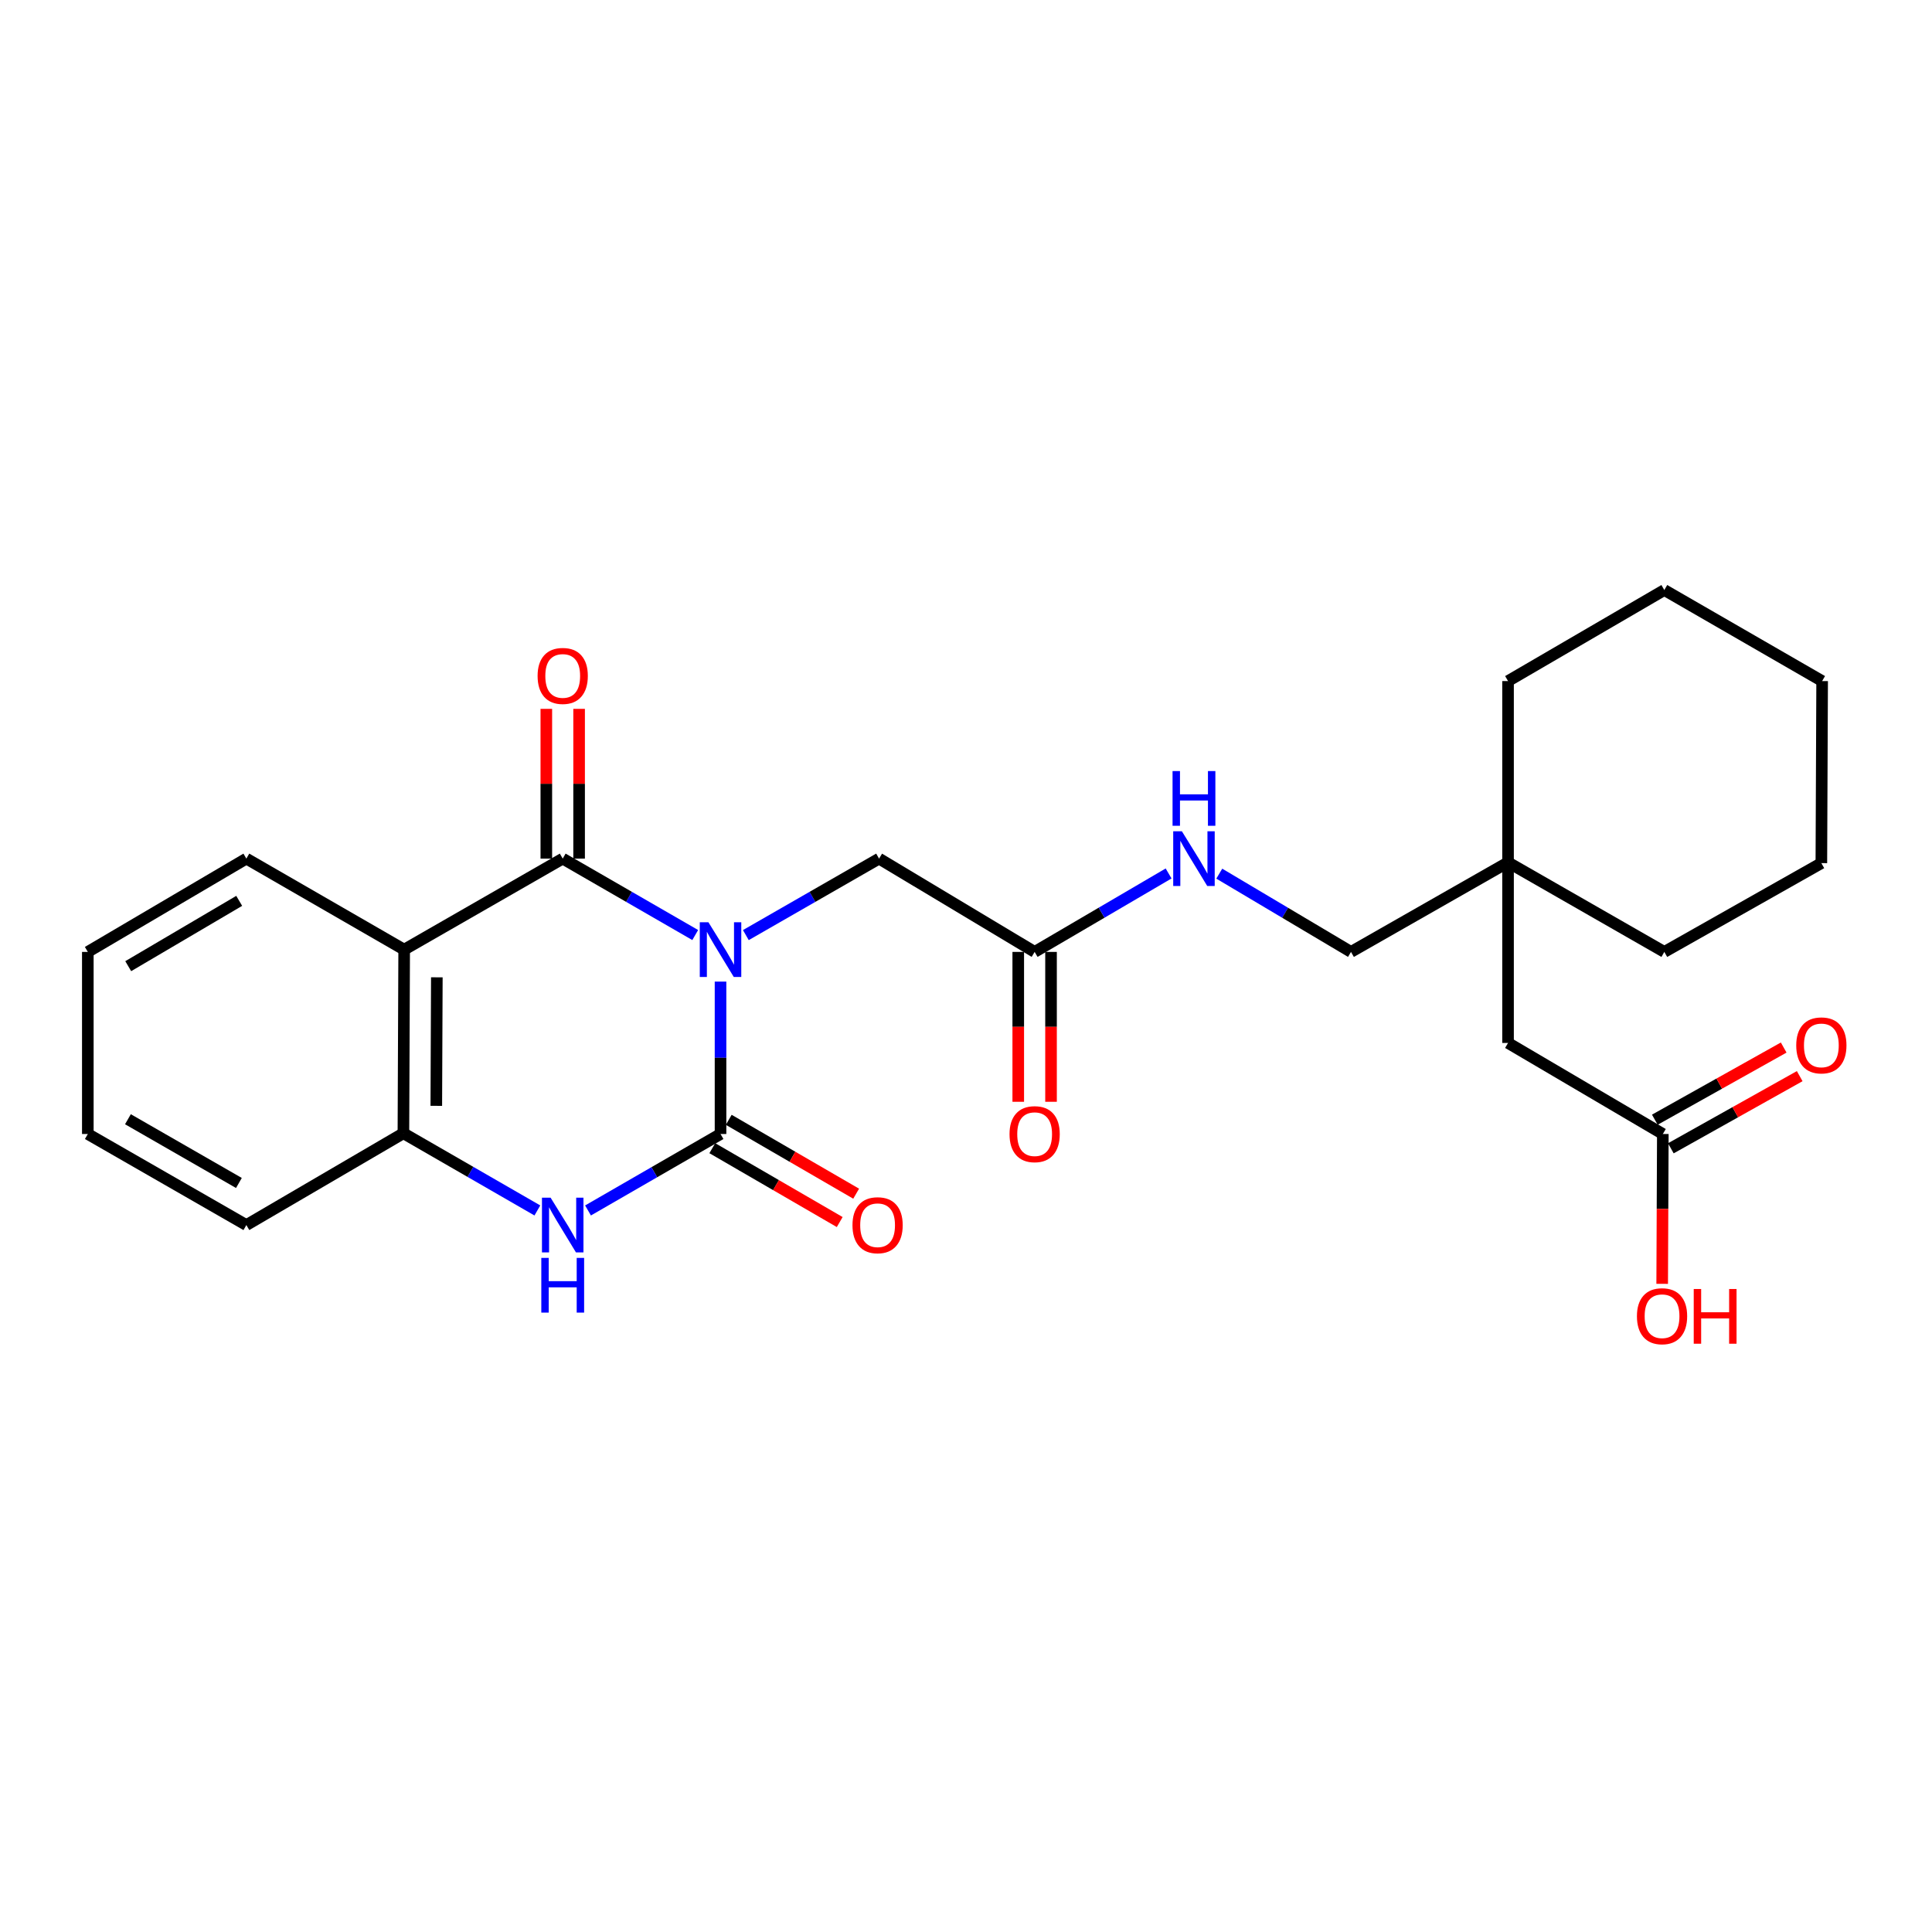 <?xml version='1.0' encoding='iso-8859-1'?>
<svg version='1.1' baseProfile='full'
              xmlns='http://www.w3.org/2000/svg'
                      xmlns:rdkit='http://www.rdkit.org/xml'
                      xmlns:xlink='http://www.w3.org/1999/xlink'
                  xml:space='preserve'
width='1000px' height='1000px' viewBox='0 0 1000 1000'>
<!-- END OF HEADER -->
<rect style='opacity:1.0;fill:#FFFFFF;stroke:none' width='1000' height='1000' x='0' y='0'> </rect>
<path class='bond-0' d='M 372.943,508.075 L 372.943,547.516' style='fill:none;fill-rule:evenodd;stroke:#0000FF;stroke-width:6px;stroke-linecap:butt;stroke-linejoin:miter;stroke-opacity:1' />
<path class='bond-0' d='M 372.943,547.516 L 372.943,586.957' style='fill:none;fill-rule:evenodd;stroke:#000000;stroke-width:6px;stroke-linecap:butt;stroke-linejoin:miter;stroke-opacity:1' />
<path class='bond-1' d='M 359.845,483.975 L 325.552,464.194' style='fill:none;fill-rule:evenodd;stroke:#0000FF;stroke-width:6px;stroke-linecap:butt;stroke-linejoin:miter;stroke-opacity:1' />
<path class='bond-1' d='M 325.552,464.194 L 291.259,444.414' style='fill:none;fill-rule:evenodd;stroke:#000000;stroke-width:6px;stroke-linecap:butt;stroke-linejoin:miter;stroke-opacity:1' />
<path class='bond-5' d='M 386.048,484.005 L 420.526,464.209' style='fill:none;fill-rule:evenodd;stroke:#0000FF;stroke-width:6px;stroke-linecap:butt;stroke-linejoin:miter;stroke-opacity:1' />
<path class='bond-5' d='M 420.526,464.209 L 455.003,444.414' style='fill:none;fill-rule:evenodd;stroke:#000000;stroke-width:6px;stroke-linecap:butt;stroke-linejoin:miter;stroke-opacity:1' />
<path class='bond-3' d='M 372.943,586.957 L 338.65,606.745' style='fill:none;fill-rule:evenodd;stroke:#000000;stroke-width:6px;stroke-linecap:butt;stroke-linejoin:miter;stroke-opacity:1' />
<path class='bond-3' d='M 338.65,606.745 L 304.357,626.533' style='fill:none;fill-rule:evenodd;stroke:#0000FF;stroke-width:6px;stroke-linecap:butt;stroke-linejoin:miter;stroke-opacity:1' />
<path class='bond-7' d='M 368.687,594.297 L 401.661,613.414' style='fill:none;fill-rule:evenodd;stroke:#000000;stroke-width:6px;stroke-linecap:butt;stroke-linejoin:miter;stroke-opacity:1' />
<path class='bond-7' d='M 401.661,613.414 L 434.635,632.532' style='fill:none;fill-rule:evenodd;stroke:#FF0000;stroke-width:6px;stroke-linecap:butt;stroke-linejoin:miter;stroke-opacity:1' />
<path class='bond-7' d='M 377.198,579.617 L 410.172,598.735' style='fill:none;fill-rule:evenodd;stroke:#000000;stroke-width:6px;stroke-linecap:butt;stroke-linejoin:miter;stroke-opacity:1' />
<path class='bond-7' d='M 410.172,598.735 L 443.146,617.852' style='fill:none;fill-rule:evenodd;stroke:#FF0000;stroke-width:6px;stroke-linecap:butt;stroke-linejoin:miter;stroke-opacity:1' />
<path class='bond-2' d='M 291.259,444.414 L 209.199,491.529' style='fill:none;fill-rule:evenodd;stroke:#000000;stroke-width:6px;stroke-linecap:butt;stroke-linejoin:miter;stroke-opacity:1' />
<path class='bond-8' d='M 299.743,444.414 L 299.743,405.659' style='fill:none;fill-rule:evenodd;stroke:#000000;stroke-width:6px;stroke-linecap:butt;stroke-linejoin:miter;stroke-opacity:1' />
<path class='bond-8' d='M 299.743,405.659 L 299.743,366.904' style='fill:none;fill-rule:evenodd;stroke:#FF0000;stroke-width:6px;stroke-linecap:butt;stroke-linejoin:miter;stroke-opacity:1' />
<path class='bond-8' d='M 282.775,444.414 L 282.775,405.659' style='fill:none;fill-rule:evenodd;stroke:#000000;stroke-width:6px;stroke-linecap:butt;stroke-linejoin:miter;stroke-opacity:1' />
<path class='bond-8' d='M 282.775,405.659 L 282.775,366.904' style='fill:none;fill-rule:evenodd;stroke:#FF0000;stroke-width:6px;stroke-linecap:butt;stroke-linejoin:miter;stroke-opacity:1' />
<path class='bond-4' d='M 209.199,491.529 L 208.803,586.571' style='fill:none;fill-rule:evenodd;stroke:#000000;stroke-width:6px;stroke-linecap:butt;stroke-linejoin:miter;stroke-opacity:1' />
<path class='bond-4' d='M 226.107,505.856 L 225.83,572.385' style='fill:none;fill-rule:evenodd;stroke:#000000;stroke-width:6px;stroke-linecap:butt;stroke-linejoin:miter;stroke-opacity:1' />
<path class='bond-16' d='M 209.199,491.529 L 127.515,444.414' style='fill:none;fill-rule:evenodd;stroke:#000000;stroke-width:6px;stroke-linecap:butt;stroke-linejoin:miter;stroke-opacity:1' />
<path class='bond-26' d='M 278.14,626.53 L 243.471,606.55' style='fill:none;fill-rule:evenodd;stroke:#0000FF;stroke-width:6px;stroke-linecap:butt;stroke-linejoin:miter;stroke-opacity:1' />
<path class='bond-26' d='M 243.471,606.55 L 208.803,586.571' style='fill:none;fill-rule:evenodd;stroke:#000000;stroke-width:6px;stroke-linecap:butt;stroke-linejoin:miter;stroke-opacity:1' />
<path class='bond-18' d='M 208.803,586.571 L 127.515,634.091' style='fill:none;fill-rule:evenodd;stroke:#000000;stroke-width:6px;stroke-linecap:butt;stroke-linejoin:miter;stroke-opacity:1' />
<path class='bond-6' d='M 455.003,444.414 L 535.528,492.708' style='fill:none;fill-rule:evenodd;stroke:#000000;stroke-width:6px;stroke-linecap:butt;stroke-linejoin:miter;stroke-opacity:1' />
<path class='bond-10' d='M 535.528,492.708 L 570.196,472.405' style='fill:none;fill-rule:evenodd;stroke:#000000;stroke-width:6px;stroke-linecap:butt;stroke-linejoin:miter;stroke-opacity:1' />
<path class='bond-10' d='M 570.196,472.405 L 604.864,452.103' style='fill:none;fill-rule:evenodd;stroke:#0000FF;stroke-width:6px;stroke-linecap:butt;stroke-linejoin:miter;stroke-opacity:1' />
<path class='bond-12' d='M 527.043,492.708 L 527.043,531.494' style='fill:none;fill-rule:evenodd;stroke:#000000;stroke-width:6px;stroke-linecap:butt;stroke-linejoin:miter;stroke-opacity:1' />
<path class='bond-12' d='M 527.043,531.494 L 527.043,570.281' style='fill:none;fill-rule:evenodd;stroke:#FF0000;stroke-width:6px;stroke-linecap:butt;stroke-linejoin:miter;stroke-opacity:1' />
<path class='bond-12' d='M 544.012,492.708 L 544.012,531.494' style='fill:none;fill-rule:evenodd;stroke:#000000;stroke-width:6px;stroke-linecap:butt;stroke-linejoin:miter;stroke-opacity:1' />
<path class='bond-12' d='M 544.012,531.494 L 544.012,570.281' style='fill:none;fill-rule:evenodd;stroke:#FF0000;stroke-width:6px;stroke-linecap:butt;stroke-linejoin:miter;stroke-opacity:1' />
<path class='bond-9' d='M 860.678,586.957 L 780.559,539.832' style='fill:none;fill-rule:evenodd;stroke:#000000;stroke-width:6px;stroke-linecap:butt;stroke-linejoin:miter;stroke-opacity:1' />
<path class='bond-13' d='M 864.823,594.36 L 898.173,575.684' style='fill:none;fill-rule:evenodd;stroke:#000000;stroke-width:6px;stroke-linecap:butt;stroke-linejoin:miter;stroke-opacity:1' />
<path class='bond-13' d='M 898.173,575.684 L 931.523,557.009' style='fill:none;fill-rule:evenodd;stroke:#FF0000;stroke-width:6px;stroke-linecap:butt;stroke-linejoin:miter;stroke-opacity:1' />
<path class='bond-13' d='M 856.533,579.554 L 889.883,560.879' style='fill:none;fill-rule:evenodd;stroke:#000000;stroke-width:6px;stroke-linecap:butt;stroke-linejoin:miter;stroke-opacity:1' />
<path class='bond-13' d='M 889.883,560.879 L 923.233,542.204' style='fill:none;fill-rule:evenodd;stroke:#FF0000;stroke-width:6px;stroke-linecap:butt;stroke-linejoin:miter;stroke-opacity:1' />
<path class='bond-17' d='M 860.678,586.957 L 860.511,625.734' style='fill:none;fill-rule:evenodd;stroke:#000000;stroke-width:6px;stroke-linecap:butt;stroke-linejoin:miter;stroke-opacity:1' />
<path class='bond-17' d='M 860.511,625.734 L 860.344,664.512' style='fill:none;fill-rule:evenodd;stroke:#FF0000;stroke-width:6px;stroke-linecap:butt;stroke-linejoin:miter;stroke-opacity:1' />
<path class='bond-15' d='M 631.097,452.2 L 665.184,472.454' style='fill:none;fill-rule:evenodd;stroke:#0000FF;stroke-width:6px;stroke-linecap:butt;stroke-linejoin:miter;stroke-opacity:1' />
<path class='bond-15' d='M 665.184,472.454 L 699.272,492.708' style='fill:none;fill-rule:evenodd;stroke:#000000;stroke-width:6px;stroke-linecap:butt;stroke-linejoin:miter;stroke-opacity:1' />
<path class='bond-11' d='M 780.559,446.356 L 699.272,492.708' style='fill:none;fill-rule:evenodd;stroke:#000000;stroke-width:6px;stroke-linecap:butt;stroke-linejoin:miter;stroke-opacity:1' />
<path class='bond-14' d='M 780.559,446.356 L 780.559,539.832' style='fill:none;fill-rule:evenodd;stroke:#000000;stroke-width:6px;stroke-linecap:butt;stroke-linejoin:miter;stroke-opacity:1' />
<path class='bond-19' d='M 780.559,446.356 L 861.451,492.708' style='fill:none;fill-rule:evenodd;stroke:#000000;stroke-width:6px;stroke-linecap:butt;stroke-linejoin:miter;stroke-opacity:1' />
<path class='bond-20' d='M 780.559,446.356 L 780.559,352.521' style='fill:none;fill-rule:evenodd;stroke:#000000;stroke-width:6px;stroke-linecap:butt;stroke-linejoin:miter;stroke-opacity:1' />
<path class='bond-21' d='M 127.515,444.414 L 45.455,492.708' style='fill:none;fill-rule:evenodd;stroke:#000000;stroke-width:6px;stroke-linecap:butt;stroke-linejoin:miter;stroke-opacity:1' />
<path class='bond-21' d='M 123.812,466.282 L 66.37,500.087' style='fill:none;fill-rule:evenodd;stroke:#000000;stroke-width:6px;stroke-linecap:butt;stroke-linejoin:miter;stroke-opacity:1' />
<path class='bond-27' d='M 127.515,634.091 L 45.455,586.957' style='fill:none;fill-rule:evenodd;stroke:#000000;stroke-width:6px;stroke-linecap:butt;stroke-linejoin:miter;stroke-opacity:1' />
<path class='bond-27' d='M 123.657,612.307 L 66.215,579.313' style='fill:none;fill-rule:evenodd;stroke:#000000;stroke-width:6px;stroke-linecap:butt;stroke-linejoin:miter;stroke-opacity:1' />
<path class='bond-24' d='M 861.451,492.708 L 942.729,446.752' style='fill:none;fill-rule:evenodd;stroke:#000000;stroke-width:6px;stroke-linecap:butt;stroke-linejoin:miter;stroke-opacity:1' />
<path class='bond-23' d='M 780.559,352.521 L 861.451,305.396' style='fill:none;fill-rule:evenodd;stroke:#000000;stroke-width:6px;stroke-linecap:butt;stroke-linejoin:miter;stroke-opacity:1' />
<path class='bond-22' d='M 45.455,492.708 L 45.455,586.957' style='fill:none;fill-rule:evenodd;stroke:#000000;stroke-width:6px;stroke-linecap:butt;stroke-linejoin:miter;stroke-opacity:1' />
<path class='bond-25' d='M 861.451,305.396 L 943.135,352.521' style='fill:none;fill-rule:evenodd;stroke:#000000;stroke-width:6px;stroke-linecap:butt;stroke-linejoin:miter;stroke-opacity:1' />
<path class='bond-28' d='M 942.729,446.752 L 943.135,352.521' style='fill:none;fill-rule:evenodd;stroke:#000000;stroke-width:6px;stroke-linecap:butt;stroke-linejoin:miter;stroke-opacity:1' />
<path  class='atom-0' d='M 366.683 477.369
L 375.963 492.369
Q 376.883 493.849, 378.363 496.529
Q 379.843 499.209, 379.923 499.369
L 379.923 477.369
L 383.683 477.369
L 383.683 505.689
L 379.803 505.689
L 369.843 489.289
Q 368.683 487.369, 367.443 485.169
Q 366.243 482.969, 365.883 482.289
L 365.883 505.689
L 362.203 505.689
L 362.203 477.369
L 366.683 477.369
' fill='#0000FF'/>
<path  class='atom-4' d='M 284.999 619.931
L 294.279 634.931
Q 295.199 636.411, 296.679 639.091
Q 298.159 641.771, 298.239 641.931
L 298.239 619.931
L 301.999 619.931
L 301.999 648.251
L 298.119 648.251
L 288.159 631.851
Q 286.999 629.931, 285.759 627.731
Q 284.559 625.531, 284.199 624.851
L 284.199 648.251
L 280.519 648.251
L 280.519 619.931
L 284.999 619.931
' fill='#0000FF'/>
<path  class='atom-4' d='M 280.179 651.083
L 284.019 651.083
L 284.019 663.123
L 298.499 663.123
L 298.499 651.083
L 302.339 651.083
L 302.339 679.403
L 298.499 679.403
L 298.499 666.323
L 284.019 666.323
L 284.019 679.403
L 280.179 679.403
L 280.179 651.083
' fill='#0000FF'/>
<path  class='atom-8' d='M 441.24 634.171
Q 441.24 627.371, 444.6 623.571
Q 447.96 619.771, 454.24 619.771
Q 460.52 619.771, 463.88 623.571
Q 467.24 627.371, 467.24 634.171
Q 467.24 641.051, 463.84 644.971
Q 460.44 648.851, 454.24 648.851
Q 448 648.851, 444.6 644.971
Q 441.24 641.091, 441.24 634.171
M 454.24 645.651
Q 458.56 645.651, 460.88 642.771
Q 463.24 639.851, 463.24 634.171
Q 463.24 628.611, 460.88 625.811
Q 458.56 622.971, 454.24 622.971
Q 449.92 622.971, 447.56 625.771
Q 445.24 628.571, 445.24 634.171
Q 445.24 639.891, 447.56 642.771
Q 449.92 645.651, 454.24 645.651
' fill='#FF0000'/>
<path  class='atom-9' d='M 278.259 349.858
Q 278.259 343.058, 281.619 339.258
Q 284.979 335.458, 291.259 335.458
Q 297.539 335.458, 300.899 339.258
Q 304.259 343.058, 304.259 349.858
Q 304.259 356.738, 300.859 360.658
Q 297.459 364.538, 291.259 364.538
Q 285.019 364.538, 281.619 360.658
Q 278.259 356.778, 278.259 349.858
M 291.259 361.338
Q 295.579 361.338, 297.899 358.458
Q 300.259 355.538, 300.259 349.858
Q 300.259 344.298, 297.899 341.498
Q 295.579 338.658, 291.259 338.658
Q 286.939 338.658, 284.579 341.458
Q 282.259 344.258, 282.259 349.858
Q 282.259 355.578, 284.579 358.458
Q 286.939 361.338, 291.259 361.338
' fill='#FF0000'/>
<path  class='atom-11' d='M 611.733 430.254
L 621.013 445.254
Q 621.933 446.734, 623.413 449.414
Q 624.893 452.094, 624.973 452.254
L 624.973 430.254
L 628.733 430.254
L 628.733 458.574
L 624.853 458.574
L 614.893 442.174
Q 613.733 440.254, 612.493 438.054
Q 611.293 435.854, 610.933 435.174
L 610.933 458.574
L 607.253 458.574
L 607.253 430.254
L 611.733 430.254
' fill='#0000FF'/>
<path  class='atom-11' d='M 606.913 399.102
L 610.753 399.102
L 610.753 411.142
L 625.233 411.142
L 625.233 399.102
L 629.073 399.102
L 629.073 427.422
L 625.233 427.422
L 625.233 414.342
L 610.753 414.342
L 610.753 427.422
L 606.913 427.422
L 606.913 399.102
' fill='#0000FF'/>
<path  class='atom-13' d='M 522.528 587.037
Q 522.528 580.237, 525.888 576.437
Q 529.248 572.637, 535.528 572.637
Q 541.808 572.637, 545.168 576.437
Q 548.528 580.237, 548.528 587.037
Q 548.528 593.917, 545.128 597.837
Q 541.728 601.717, 535.528 601.717
Q 529.288 601.717, 525.888 597.837
Q 522.528 593.957, 522.528 587.037
M 535.528 598.517
Q 539.848 598.517, 542.168 595.637
Q 544.528 592.717, 544.528 587.037
Q 544.528 581.477, 542.168 578.677
Q 539.848 575.837, 535.528 575.837
Q 531.208 575.837, 528.848 578.637
Q 526.528 581.437, 526.528 587.037
Q 526.528 592.757, 528.848 595.637
Q 531.208 598.517, 535.528 598.517
' fill='#FF0000'/>
<path  class='atom-14' d='M 929.729 541.091
Q 929.729 534.291, 933.089 530.491
Q 936.449 526.691, 942.729 526.691
Q 949.009 526.691, 952.369 530.491
Q 955.729 534.291, 955.729 541.091
Q 955.729 547.971, 952.329 551.891
Q 948.929 555.771, 942.729 555.771
Q 936.489 555.771, 933.089 551.891
Q 929.729 548.011, 929.729 541.091
M 942.729 552.571
Q 947.049 552.571, 949.369 549.691
Q 951.729 546.771, 951.729 541.091
Q 951.729 535.531, 949.369 532.731
Q 947.049 529.891, 942.729 529.891
Q 938.409 529.891, 936.049 532.691
Q 933.729 535.491, 933.729 541.091
Q 933.729 546.811, 936.049 549.691
Q 938.409 552.571, 942.729 552.571
' fill='#FF0000'/>
<path  class='atom-18' d='M 847.273 681.268
Q 847.273 674.468, 850.633 670.668
Q 853.993 666.868, 860.273 666.868
Q 866.553 666.868, 869.913 670.668
Q 873.273 674.468, 873.273 681.268
Q 873.273 688.148, 869.873 692.068
Q 866.473 695.948, 860.273 695.948
Q 854.033 695.948, 850.633 692.068
Q 847.273 688.188, 847.273 681.268
M 860.273 692.748
Q 864.593 692.748, 866.913 689.868
Q 869.273 686.948, 869.273 681.268
Q 869.273 675.708, 866.913 672.908
Q 864.593 670.068, 860.273 670.068
Q 855.953 670.068, 853.593 672.868
Q 851.273 675.668, 851.273 681.268
Q 851.273 686.988, 853.593 689.868
Q 855.953 692.748, 860.273 692.748
' fill='#FF0000'/>
<path  class='atom-18' d='M 876.673 667.188
L 880.513 667.188
L 880.513 679.228
L 894.993 679.228
L 894.993 667.188
L 898.833 667.188
L 898.833 695.508
L 894.993 695.508
L 894.993 682.428
L 880.513 682.428
L 880.513 695.508
L 876.673 695.508
L 876.673 667.188
' fill='#FF0000'/>
</svg>
